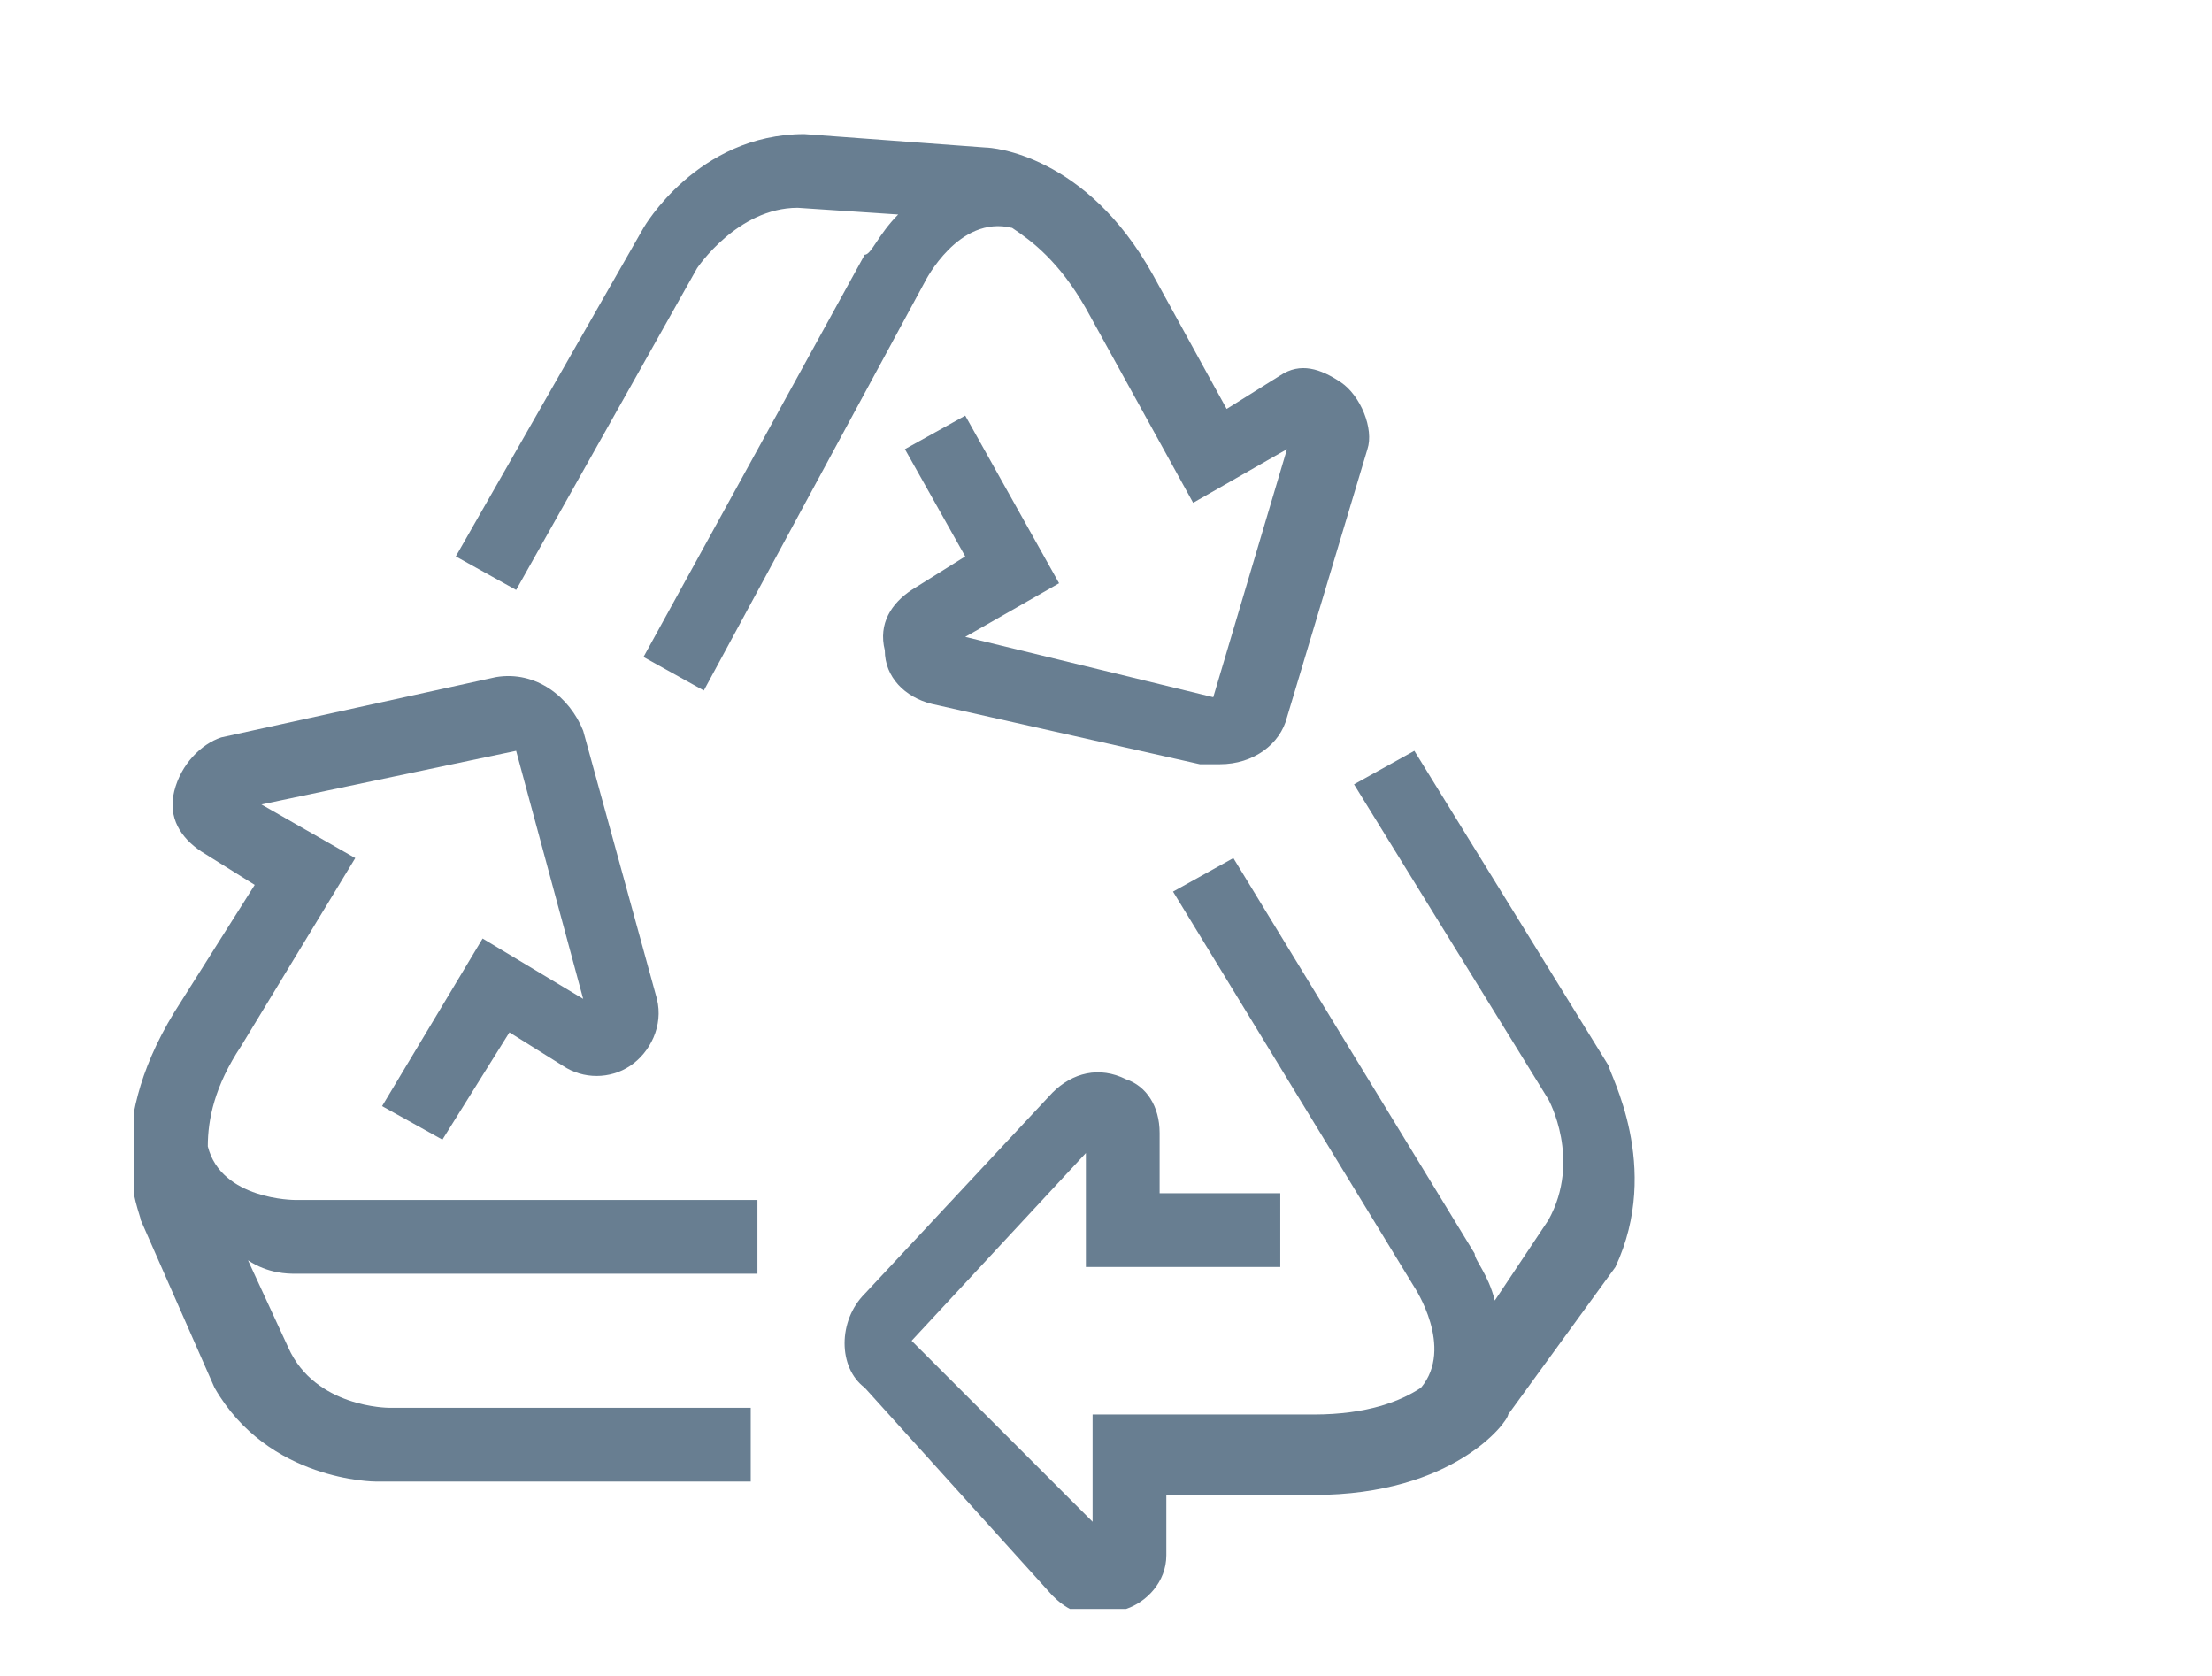 <?xml version="1.0" encoding="utf-8"?>
<!-- Generator: Adobe Illustrator 27.2.0, SVG Export Plug-In . SVG Version: 6.00 Build 0)  -->
<svg version="1.1" id="Calque_1" xmlns="http://www.w3.org/2000/svg" xmlns:xlink="http://www.w3.org/1999/xlink" x="0px" y="0px"
	 viewBox="0 0 33 25" style="enable-background:new 0 0 33 25;" xml:space="preserve">
<style type="text/css">
	.st0{clip-path:url(#SVGID_00000096049770033236655570000005941286948714288793_);}
	.st1{fill:#687E91;}
</style>
<g>
	<defs>
		<rect id="SVGID_1_" x="2" y="2" width="22.4" height="22"/>
	</defs>
	<clipPath id="SVGID_00000087408016807033789720000015854819583829188500_">
		<use xlink:href="#SVGID_1_"  style="overflow:visible;"/>
	</clipPath>
	<g style="clip-path:url(#SVGID_00000087408016807033789720000015854819583829188500_);">
		<path class="st1" d="M10.4,4c0,0,0.6-0.9,1.5-0.9l1.5,0.1c-0.3,0.3-0.4,0.6-0.5,0.6L9.6,9.8l0.9,0.5l3.3-6.1c0,0,0.5-1,1.3-0.8
			c0.3,0.2,0.7,0.5,1.1,1.2l1.6,2.9l1.4-0.8l-1.1,3.7l-3.7-0.9l1.4-0.8l-1.4-2.5l-0.9,0.5l0.9,1.6l-0.8,0.5
			c-0.3,0.2-0.5,0.5-0.4,0.9c0,0.4,0.3,0.7,0.7,0.8l4,0.9c0.1,0,0.2,0,0.3,0c0.5,0,0.9-0.3,1-0.7l1.2-4c0.1-0.3-0.1-0.8-0.4-1
			c-0.3-0.2-0.6-0.3-0.9-0.1l-0.8,0.5l-1.1-2c-1-1.8-2.4-1.9-2.5-1.9L12,2h0c0,0,0,0,0,0c-1.6,0-2.4,1.4-2.4,1.4L6.8,8.3l0.9,0.5
			L10.4,4L10.4,4z"/>
		<path class="st1" d="M24,15.9l-2.9-4.7l-0.9,0.5l2.9,4.7c0,0,0.5,0.9,0,1.8l-0.8,1.2C22.2,19,22,18.8,22,18.7l-3.6-5.9l-0.9,0.5
			l3.6,5.9c0,0,0.6,0.9,0.1,1.5c-0.3,0.2-0.8,0.4-1.6,0.4c0,0,0,0,0,0h-3.3v1.6L13.6,20l2.6-2.8v1.7h2.9v-1.1h-1.8v-0.9
			c0-0.4-0.2-0.7-0.5-0.8c-0.4-0.2-0.8-0.1-1.1,0.2l-2.8,3c-0.4,0.4-0.4,1.1,0,1.4l2.8,3.1c0.2,0.2,0.4,0.3,0.7,0.3
			c0.1,0,0.3,0,0.4-0.1c0.3-0.1,0.6-0.4,0.6-0.8v-0.9h2.2c2.1,0,2.9-1.1,2.9-1.2l1.6-2.2l0,0C24.8,17.4,24,16,24,15.9L24,15.9z"/>
		<path class="st1" d="M4.4,17.9c0,0-1.1,0-1.3-0.8c0-0.4,0.1-0.9,0.5-1.5l1.7-2.8l-1.4-0.8l3.8-0.8l1,3.7L7.2,14l-1.5,2.5L6.6,17
			l1-1.6l0.8,0.5c0.3,0.2,0.7,0.2,1,0c0.3-0.2,0.5-0.6,0.4-1l-1.1-4C8.5,10.4,8,10,7.4,10.1L3.3,11c-0.3,0.1-0.6,0.4-0.7,0.8
			c-0.1,0.4,0.1,0.7,0.4,0.9l0.8,0.5l-1.2,1.9c-1.1,1.8-0.5,3-0.5,3.1l1.1,2.5l0,0c0.8,1.4,2.4,1.4,2.4,1.4h5.6v-1.1H5.8
			c0,0-1.1,0-1.5-0.9l-0.6-1.3C4,19,4.3,19,4.4,19h6.9v-1.1L4.4,17.9L4.4,17.9z"/>
	</g>
</g>
</svg>
